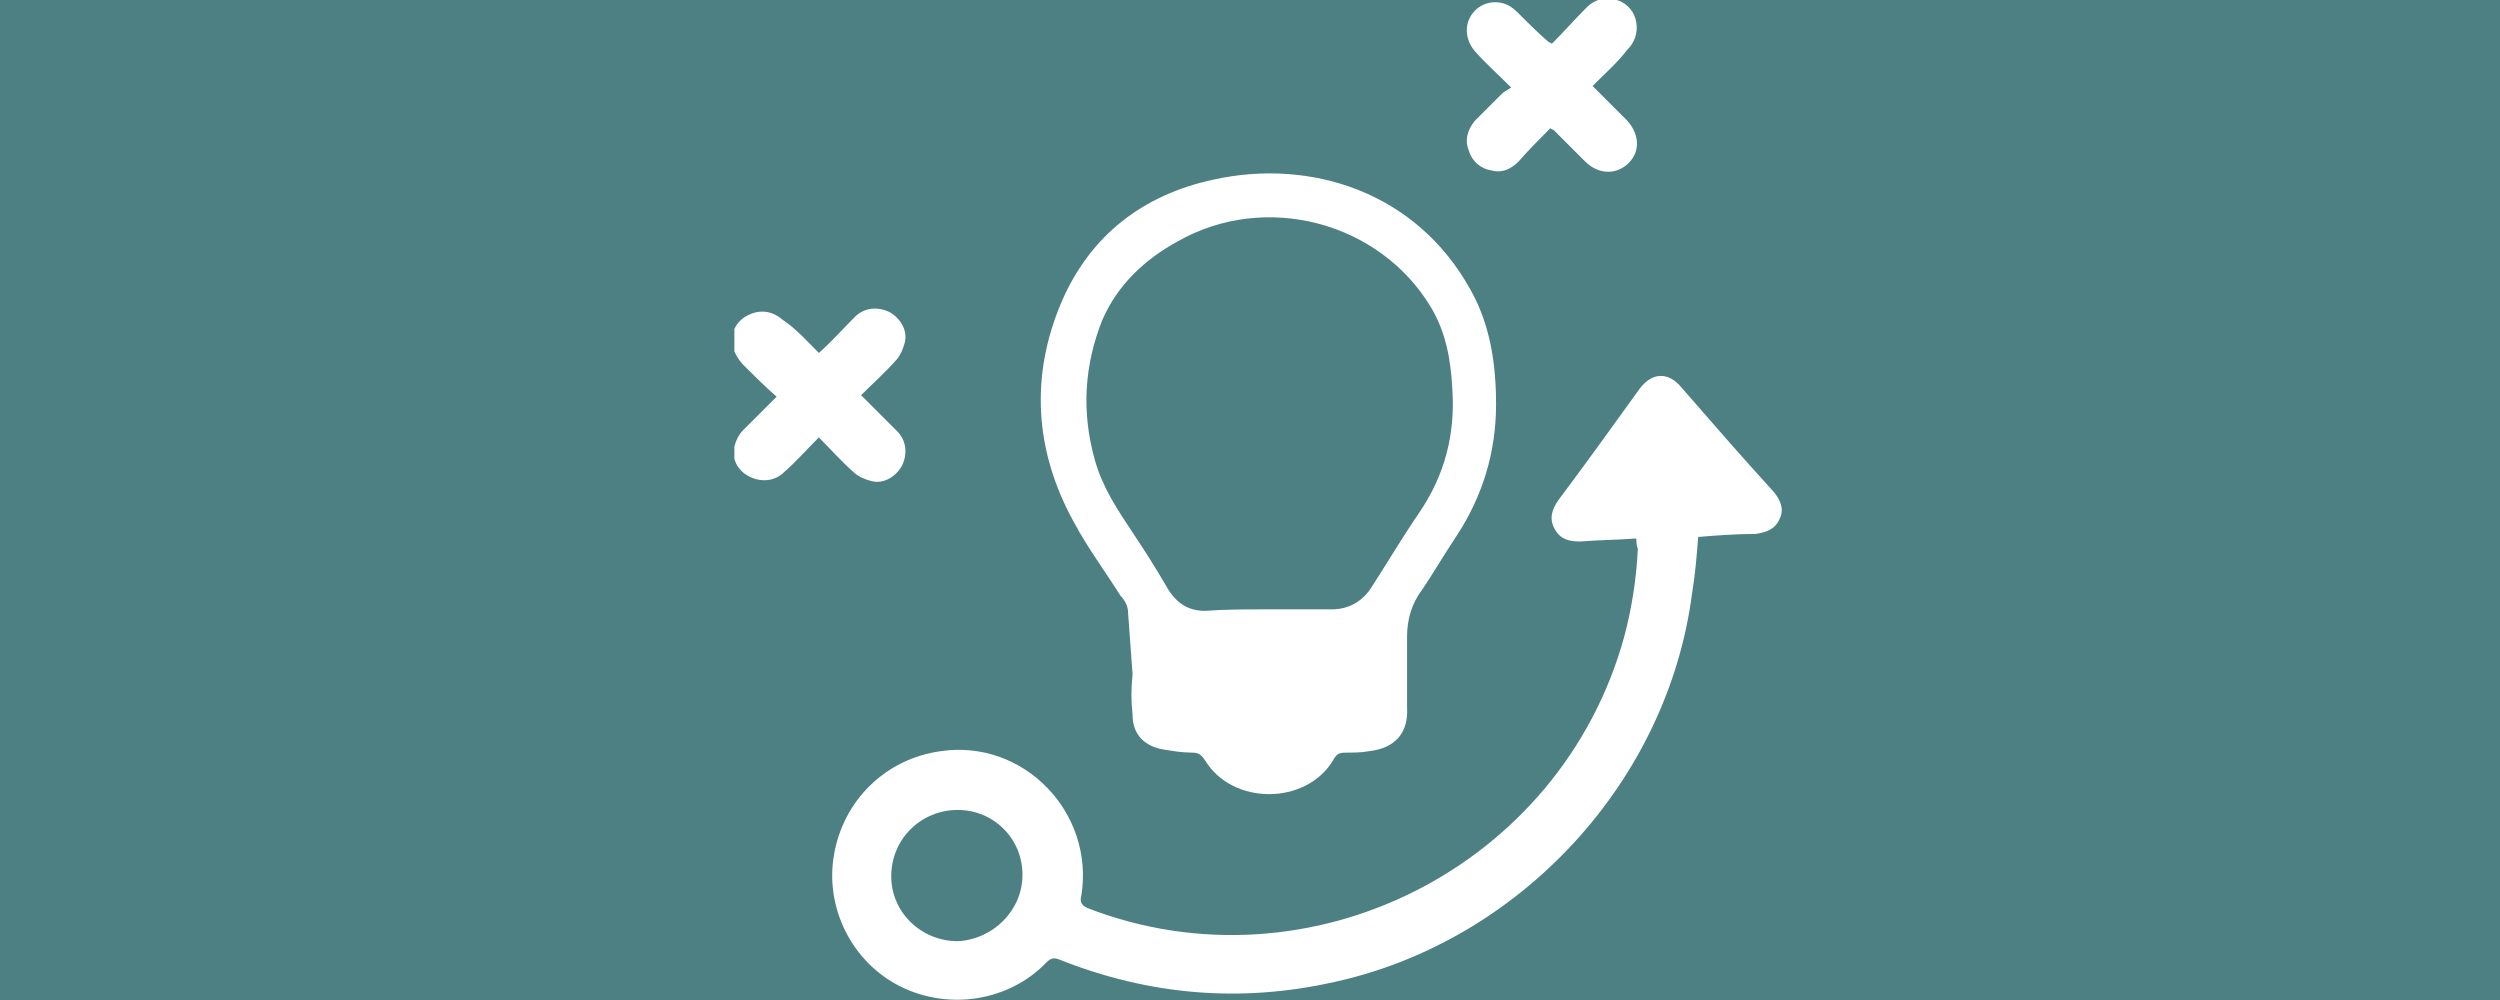 <svg width="160" height="64" viewBox="0 0 160 64" fill="none" xmlns="http://www.w3.org/2000/svg">
<rect width="160" height="64" fill="#4C8083"/>
<g clip-path="url(#clip0)">
<path d="M104.726 34.462C103.471 34.558 102.312 34.558 101.154 34.655C100.478 34.655 99.899 34.558 99.513 33.882C99.127 33.207 99.32 32.627 99.706 32.048C101.444 29.732 103.181 27.318 104.919 24.905C105.691 23.843 106.753 23.747 107.622 24.808C109.552 27.029 111.483 29.249 113.51 31.469C113.993 32.048 114.186 32.627 113.896 33.207C113.607 33.882 113.027 34.075 112.352 34.172C111.097 34.172 109.842 34.269 108.684 34.365C108.587 35.62 108.49 36.778 108.297 37.937C106.753 50.003 97.293 60.235 85.42 62.842C79.435 64.193 73.546 63.71 67.754 61.394C67.465 61.297 67.272 61.297 66.982 61.587C64.569 64.097 60.708 64.676 57.619 63.131C54.53 61.587 52.792 58.112 53.371 54.733C53.95 51.258 56.653 48.555 60.225 48.072C65.534 47.3 70.071 52.03 69.202 57.339C69.106 57.725 69.202 57.919 69.588 58.112C83.778 63.614 99.899 55.505 103.954 40.736C104.436 38.902 104.726 37.068 104.822 35.137C104.726 34.848 104.726 34.655 104.726 34.462ZM65.438 55.988C65.438 53.671 63.604 51.837 61.287 51.837C58.97 51.837 57.039 53.671 57.039 56.084C57.039 58.401 58.97 60.235 61.287 60.235C63.507 60.139 65.438 58.305 65.438 55.988Z" fill="white"/>
<path d="M72.484 43.149C72.388 41.798 72.291 40.543 72.195 39.192C72.195 38.806 72.002 38.419 71.712 38.13C70.747 36.585 69.588 35.041 68.72 33.4C66.21 28.863 65.92 24.036 67.947 19.306C69.781 15.059 73.16 12.453 77.697 11.487C83.875 10.136 90.632 12.259 94.107 18.534C95.362 20.754 95.748 23.264 95.748 25.87C95.748 28.959 94.879 31.759 93.239 34.269C92.466 35.427 91.79 36.585 91.018 37.744C90.343 38.612 90.053 39.674 90.053 40.736C90.053 42.281 90.053 43.825 90.053 45.273C90.15 46.914 89.281 47.879 87.64 48.072C87.157 48.169 86.578 48.169 86.095 48.169C85.709 48.169 85.516 48.266 85.323 48.652C83.585 51.548 78.855 51.548 77.118 48.652C76.925 48.362 76.732 48.169 76.346 48.169C75.67 48.169 75.091 48.072 74.511 47.976C73.257 47.783 72.484 47.011 72.484 45.756C72.388 44.887 72.388 44.018 72.484 43.149ZM81.076 38.999C82.427 38.999 83.875 38.999 85.226 38.999C86.288 38.999 87.157 38.516 87.736 37.647C88.798 36.006 89.763 34.365 90.825 32.821C92.466 30.407 93.142 27.801 92.949 24.905C92.852 23.071 92.563 21.333 91.597 19.692C88.315 14.19 80.979 12.259 75.38 15.445C73.257 16.603 71.519 18.244 70.554 20.465C69.395 23.36 69.202 26.353 70.071 29.442C70.554 31.18 71.519 32.627 72.484 34.075C73.257 35.234 73.932 36.296 74.608 37.454C75.187 38.516 75.96 39.095 77.118 39.095C78.373 38.998 79.724 38.999 81.076 38.999Z" fill="white"/>
<path d="M101.926 5.502C102.698 6.275 103.374 6.95 104.05 7.626C104.919 8.495 105.015 9.653 104.243 10.425C103.471 11.198 102.312 11.198 101.443 10.329C100.768 9.653 100.092 8.977 99.416 8.302C99.416 8.302 99.32 8.302 99.223 8.205C98.547 8.881 97.872 9.557 97.196 10.329C96.713 10.812 96.134 11.101 95.459 10.908C94.783 10.812 94.204 10.329 94.011 9.653C93.721 8.977 93.914 8.302 94.397 7.723C94.976 7.143 95.555 6.564 96.134 5.985C96.231 5.888 96.424 5.792 96.713 5.599C95.845 4.73 95.072 4.054 94.397 3.282C93.817 2.606 93.721 1.738 94.107 1.062C94.493 0.386 95.266 2.89556e-05 96.134 0.193C96.52 0.29 96.81 0.483 97.1 0.772C97.775 1.448 98.451 2.124 99.127 2.703C99.127 2.703 99.223 2.703 99.32 2.799C100.092 2.027 100.768 1.255 101.54 0.483C102.119 -0.097 102.795 -0.193 103.471 2.89556e-05C104.146 0.193 104.629 0.772 104.726 1.448C104.822 2.124 104.629 2.703 104.146 3.186C103.471 4.054 102.698 4.73 101.926 5.502Z" fill="white"/>
<path d="M52.406 22.588C53.275 21.816 53.95 21.044 54.723 20.271C55.302 19.692 56.171 19.596 56.943 19.982C57.619 20.368 58.101 21.14 57.908 21.913C57.812 22.299 57.619 22.781 57.329 23.071C56.653 23.843 55.881 24.519 55.109 25.291C55.881 26.063 56.653 26.836 57.426 27.608C58.005 28.187 58.101 29.056 57.715 29.828C57.329 30.504 56.557 30.986 55.785 30.793C55.398 30.697 54.916 30.504 54.626 30.214C53.854 29.538 53.178 28.766 52.406 27.994C51.634 28.766 50.958 29.538 50.186 30.214C49.607 30.793 48.738 30.89 47.965 30.504C47.193 30.118 46.807 29.345 47 28.573C47.097 28.187 47.29 27.801 47.579 27.511C48.255 26.836 48.931 26.16 49.703 25.388C48.931 24.712 48.255 24.036 47.579 23.36C47.29 23.071 47 22.588 46.904 22.202C46.711 21.333 47.097 20.561 47.869 20.175C48.641 19.789 49.413 19.885 50.089 20.465C50.958 21.044 51.634 21.816 52.406 22.588Z" fill="white"/>
</g>
<defs>
<clipPath id="clip0">
<rect width="66.993" height="64" fill="white" transform="translate(47)"/>
</clipPath>
</defs>
</svg>
